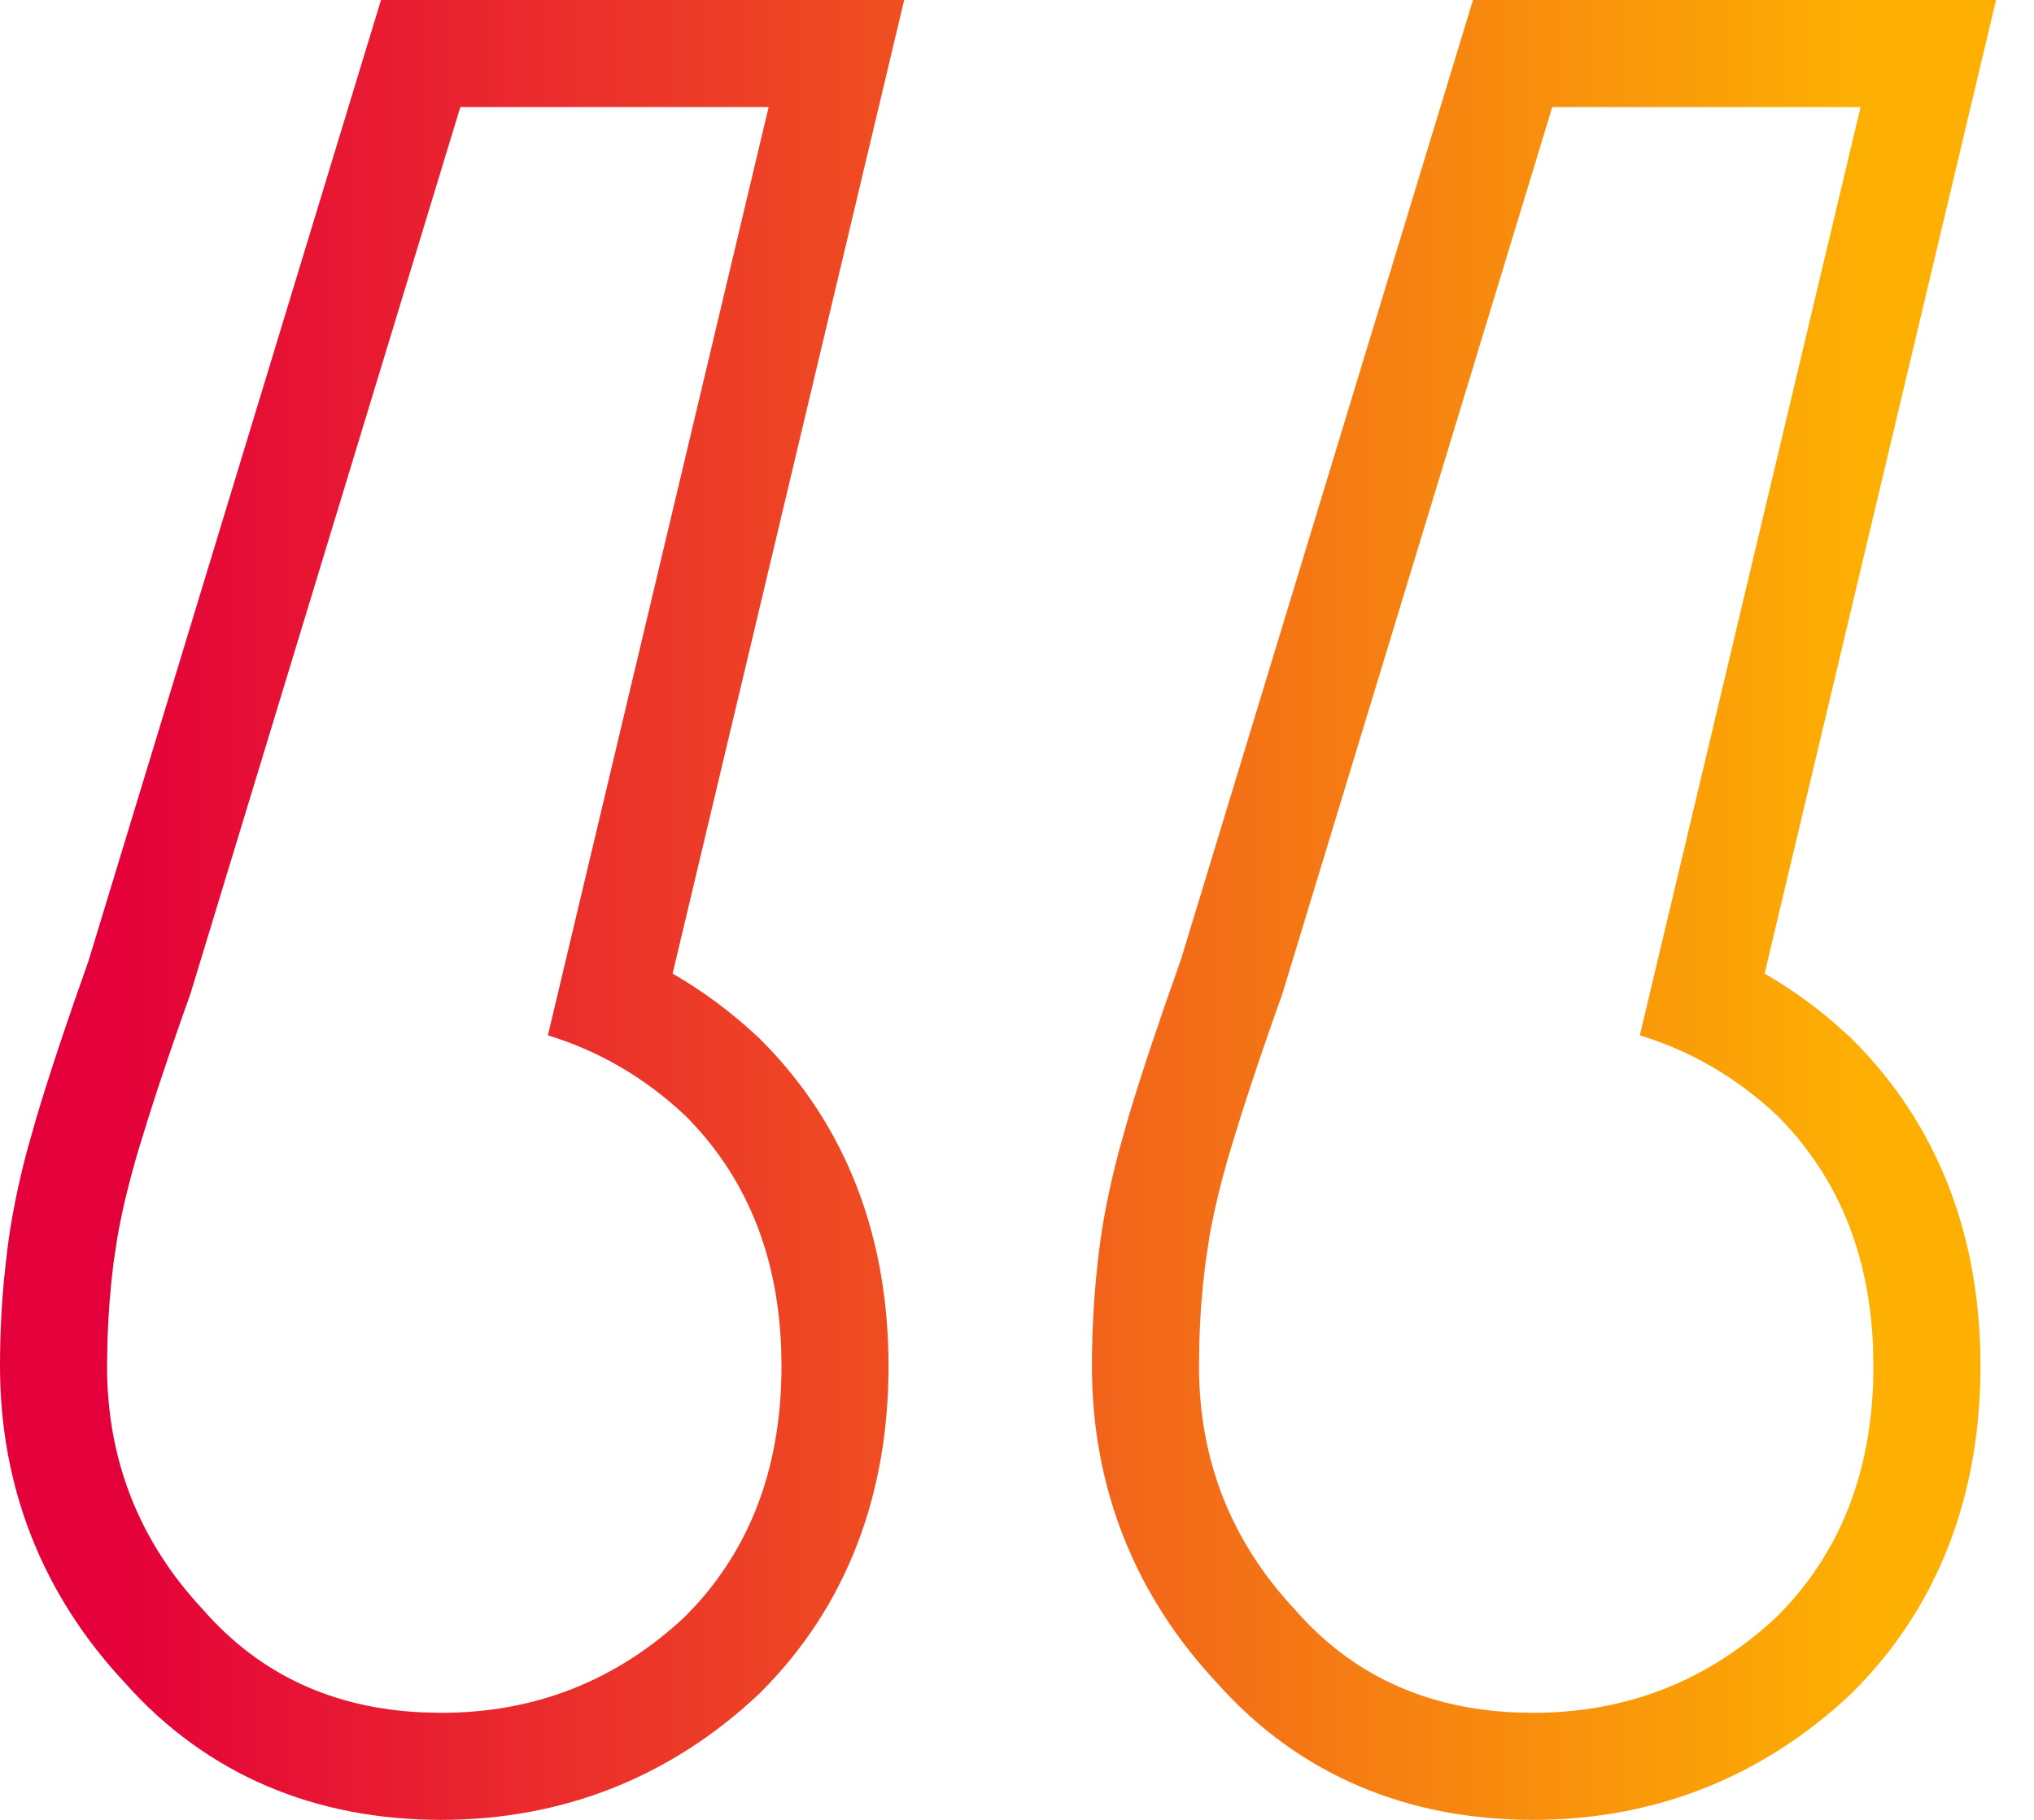 <svg width="38" height="34" viewBox="0 0 38 34" fill="none" xmlns="http://www.w3.org/2000/svg">
<path d="M22.4 25.52C22.4 27.279 23 28.8 24.2 30.08C25.25 31.28 26.616 31.917 28.299 31.992L28.64 32C30.4 32 31.92 31.4 33.2 30.2L33.418 29.971C34.473 28.803 35 27.32 35 25.52L34.993 25.164C34.923 23.406 34.325 21.965 33.2 20.84C32.444 20.13 31.588 19.633 30.636 19.343L34.76 2L29 2L23.96 18.56C23.66 19.399 23.405 20.15 23.195 20.81L23 21.44C22.82 22.041 22.685 22.595 22.595 23.105L22.52 23.6C22.459 24.08 22.422 24.56 22.407 25.04L22.4 25.52ZM2 25.52C2 27.279 2.6 28.8 3.8 30.08C4.85 31.28 6.217 31.917 7.899 31.992L8.24 32C10 32 11.52 31.4 12.8 30.2L13.018 29.971C14.072 28.803 14.6 27.32 14.6 25.52L14.593 25.164C14.522 23.406 13.925 21.965 12.8 20.84C12.043 20.131 11.188 19.633 10.236 19.343L14.36 2L8.6 2L3.56 18.56C3.26 19.399 3.005 20.15 2.795 20.81L2.6 21.44C2.42 22.04 2.285 22.596 2.195 23.105L2.12 23.6C2.06 24.08 2.023 24.56 2.008 25.04L2 25.52ZM20.4 25.52C20.4 24.796 20.445 24.073 20.535 23.352C20.608 22.769 20.733 22.155 20.901 21.515L21.084 20.865C21.334 20.032 21.662 19.052 22.062 17.93L27.519 -8.54336e-07L37.291 0L32.967 18.189C33.414 18.448 33.843 18.749 34.25 19.097L34.568 19.381L34.592 19.403L34.614 19.426C36.24 21.051 37 23.145 37 25.52C37 27.894 36.24 29.989 34.614 31.614L34.592 31.637L34.568 31.659C32.916 33.208 30.906 34 28.64 34C26.3 34 24.27 33.165 22.742 31.448C21.194 29.796 20.4 27.786 20.4 25.52ZM7.41386e-07 25.52C1.60476e-05 24.977 0.025 24.435 0.076 23.894L0.136 23.352C0.209 22.769 0.332 22.155 0.501 21.515L0.685 20.865C0.933 20.038 1.258 19.065 1.654 17.952L7.118 -2.63779e-06L16.892 -1.78337e-06L12.566 18.189C13.132 18.516 13.668 18.912 14.168 19.381L14.191 19.403L14.214 19.426C15.839 21.051 16.599 23.145 16.6 25.52C16.6 27.894 15.839 29.989 14.214 31.614L14.191 31.637L14.168 31.659C12.516 33.208 10.507 34 8.24 34C5.9 34 3.87 33.166 2.342 31.448C0.793 29.796 5.43255e-07 27.786 7.41386e-07 25.52Z" fill="url(#paint0_linear_249_426)"/>
<defs>
<linearGradient id="paint0_linear_249_426" x1="35" y1="2" x2="2" y2="2" gradientUnits="userSpaceOnUse">
<stop stop-color="#FDB002"/>
<stop offset="1" stop-color="#E4003A"/>
</linearGradient>
</defs>
</svg>
